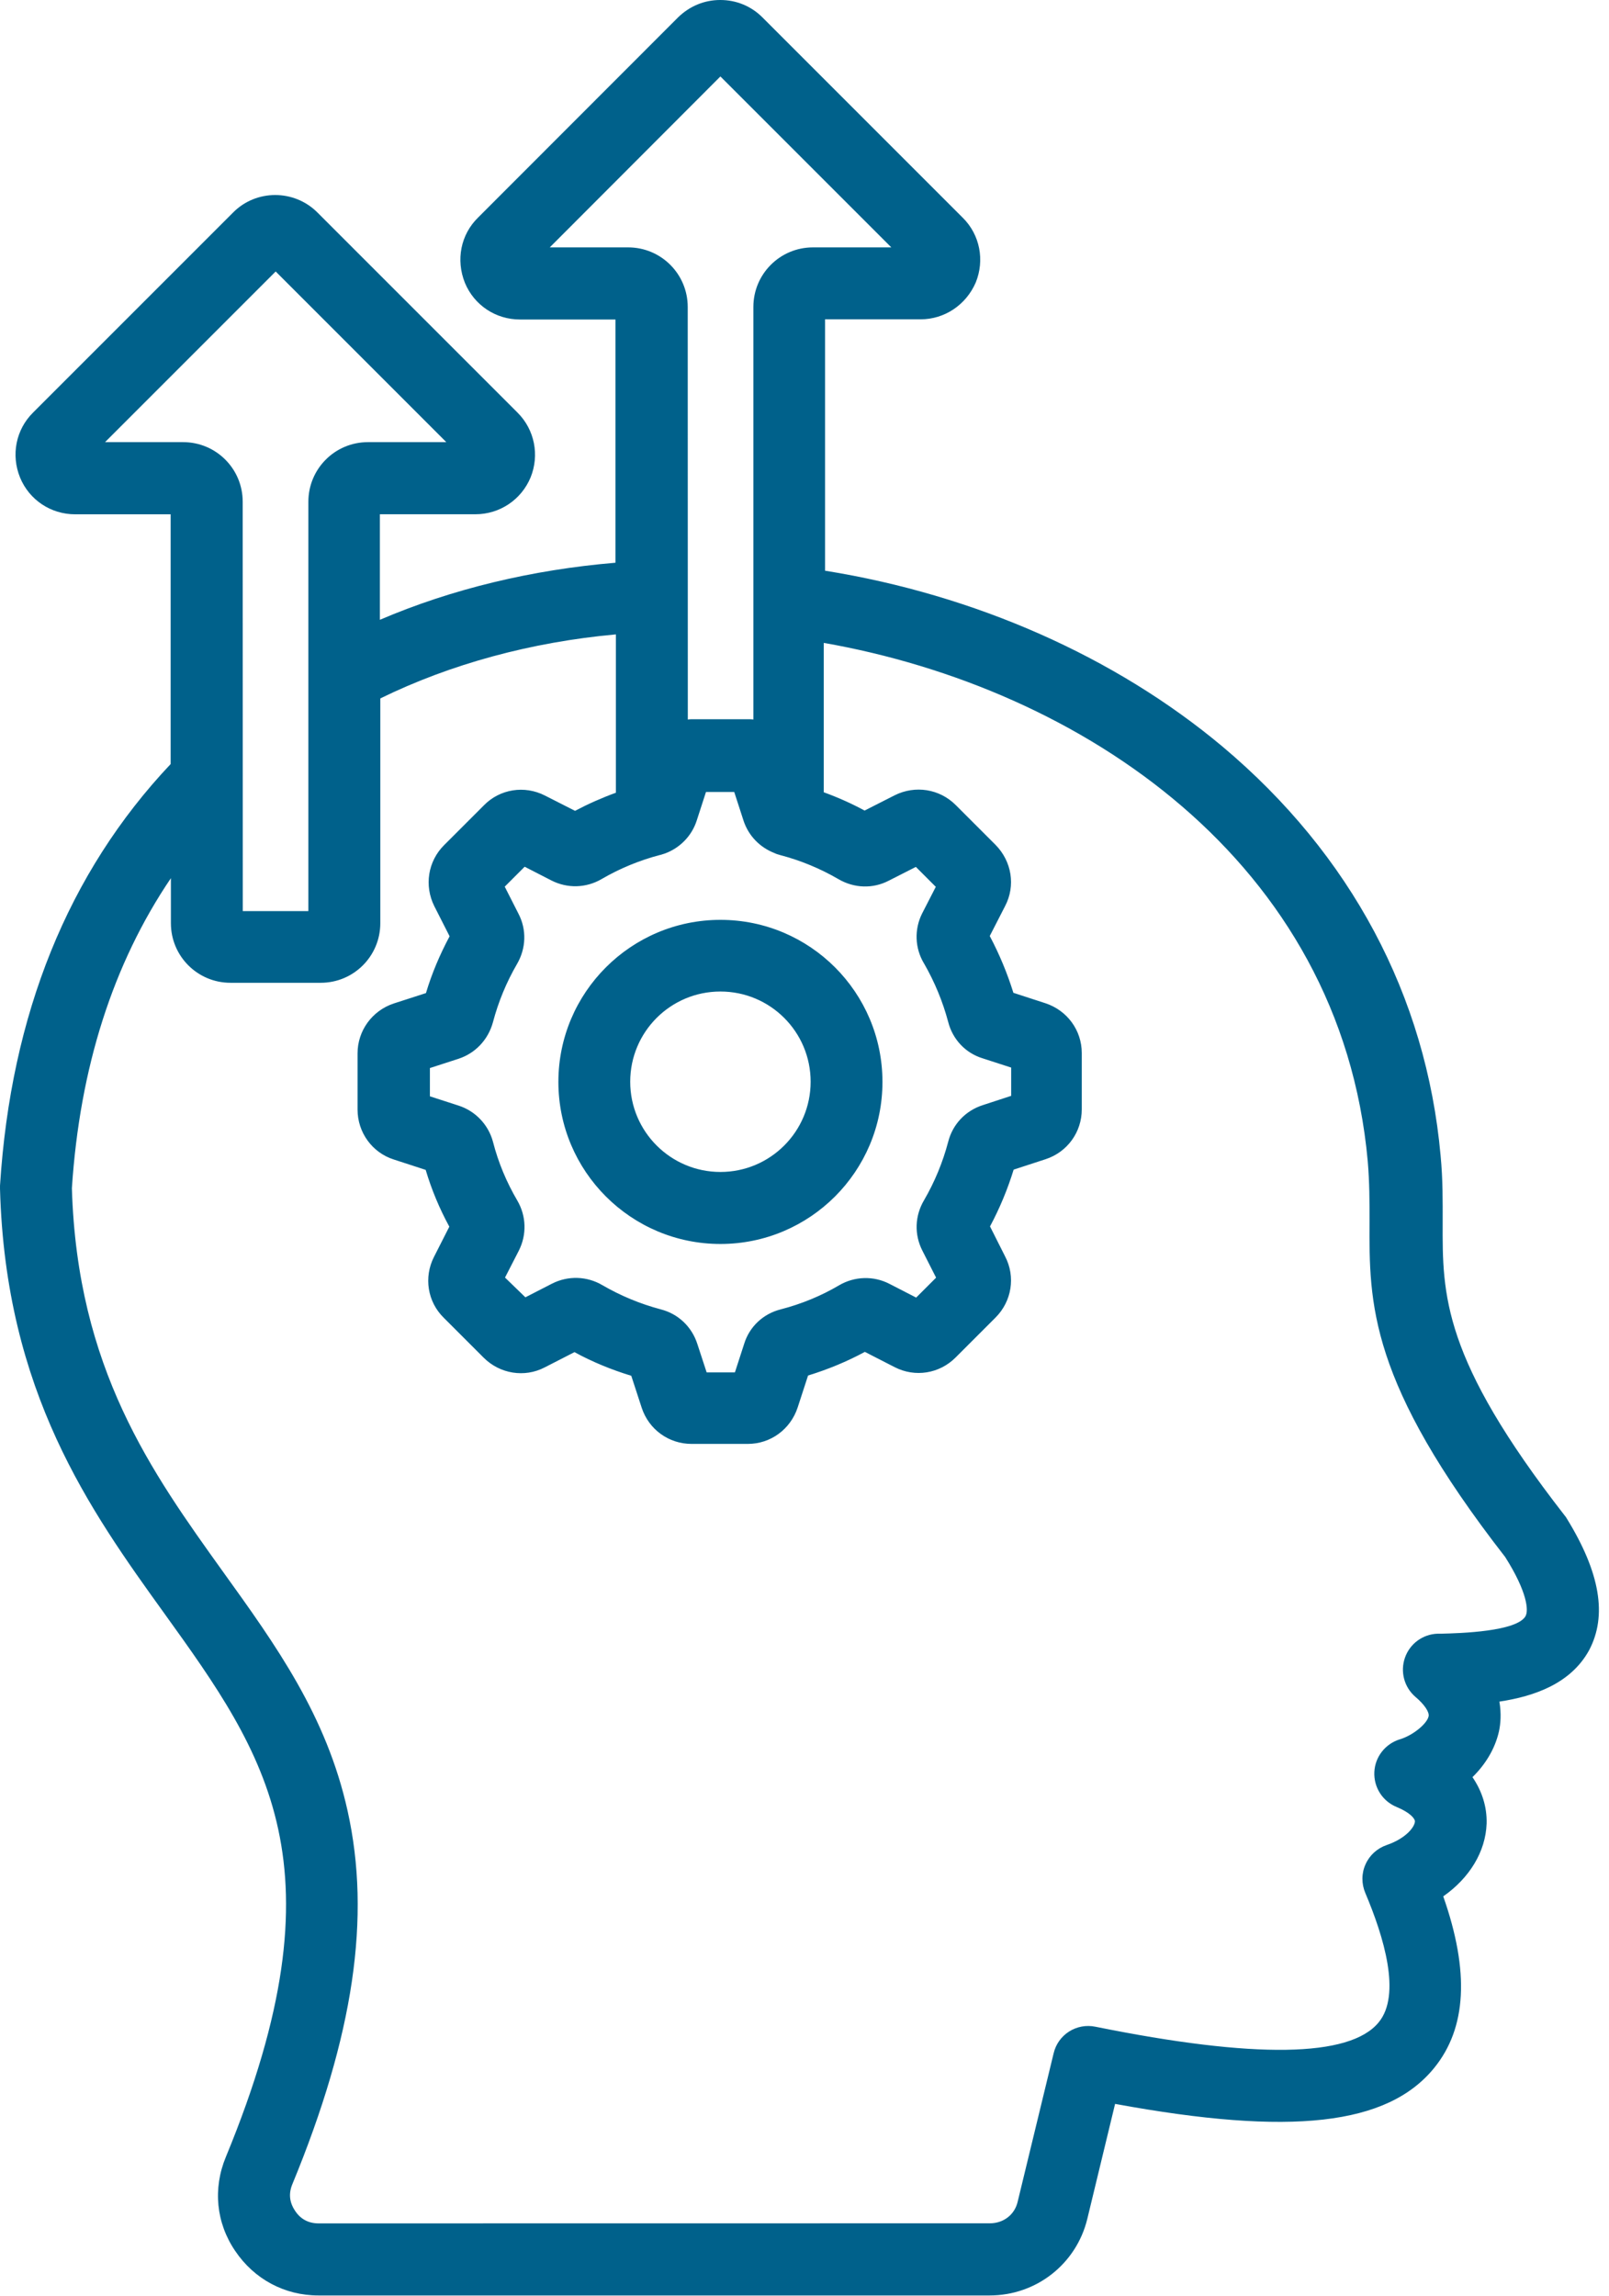 <svg fill="none" height="107" viewBox="0 0 75 107" width="75" xmlns="http://www.w3.org/2000/svg"><path d="m73.031 70.769c-.034-.055-.063-.097-.11-.152-5.695-7.317-5.687-10.255-5.674-13.65 0-.971.013-1.967-.097-3.111-.671-7.447-4.184-14.029-10.158-19.054-5.003-4.192-11.534-7.08-18.534-8.203v-11.716h4.454c1.115 0 2.119-.671 2.571-1.718.422-1.039.194-2.225-.604-3.015l-9.339-9.339c-.528-.528-1.22-.811-1.967-.811s-1.435.291-1.967.811l-9.318 9.326c-.811.789-1.047 1.976-.616 3.048.431 1.039 1.435 1.706 2.563 1.706h4.454v11.336c-3.88.325-7.621 1.22-10.981 2.66v-4.919h4.454c1.136 0 2.141-.68 2.571-1.718.422-1.039.186-2.225-.604-3.014l-9.347-9.347c-1.081-1.068-2.841-1.068-3.914.013l-9.326 9.326c-.798.789-1.039 1.976-.604 3.036.431 1.039 1.435 1.706 2.563 1.706h4.454v11.64c-4.779 5.058-7.448 11.661-7.954 19.649v.152c.258 9.478 4.192 14.972 7.676 19.809 4.724 6.569 8.44 11.771 2.854 25.302-.616 1.481-.456 3.082.431 4.386.887 1.317 2.301 2.077 3.88 2.077h31.289c2.174 0 4.04-1.469 4.551-3.567l1.296-5.362c8.216 1.511 12.7.996 14.874-1.676 1.511-1.858 1.655-4.484.422-7.996 1.22-.853 1.976-2.077 2.022-3.394.021-.777-.215-1.511-.659-2.162.595-.583 1.047-1.309 1.233-2.128.076-.346.118-.832.021-1.393 1.655-.249 3.34-.853 4.184-2.398.849-1.609.514-3.61-1.044-6.138zm-29.959-25.864c.498.866.874 1.782 1.123 2.715.207.823.811 1.461 1.609 1.706l1.33.431v1.317l-1.317.431c-.811.258-1.414.895-1.621 1.718-.249.942-.625 1.858-1.123 2.715-.431.726-.464 1.6-.076 2.356l.637 1.254-.929.929-1.241-.638c-.747-.388-1.634-.355-2.348.063-.844.498-1.76.874-2.723 1.123-.823.207-1.461.811-1.706 1.609l-.431 1.33h-1.317l-.431-1.317c-.258-.811-.895-1.414-1.706-1.621-.971-.258-1.879-.638-2.715-1.123-.726-.431-1.609-.456-2.356-.076l-1.241.637-.95-.92.637-1.241c.388-.756.355-1.634-.063-2.347-.507-.866-.887-1.773-1.136-2.744-.215-.798-.823-1.435-1.609-1.685l-1.33-.431v-1.317l1.33-.431c.789-.258 1.385-.887 1.609-1.706.249-.942.625-1.858 1.123-2.715.422-.726.456-1.6.063-2.348l-.637-1.254.929-.929 1.241.637c.756.389 1.634.355 2.347-.063.853-.498 1.773-.874 2.723-1.123h.021c.013 0 .021-.013.034-.013.055-.021.118-.034.173-.055.701-.258 1.254-.823 1.482-1.537l.431-1.33h1.317l.431 1.33c.228.701.756 1.254 1.461 1.524.063.034.139.055.215.076.013 0 .021.013.042.013.95.249 1.858.625 2.715 1.123.726.422 1.6.456 2.348.063l1.254-.637.929.929-.637 1.241c-.367.73-.346 1.609.088 2.331zm-17.446-33.375 7.954-7.967 7.967 7.967h-3.652c-1.537 0-2.778 1.241-2.778 2.778v19.227c-.076-.013-.139-.013-.215-.013h-2.626c-.076 0-.139 0-.215.013l-.004-19.227c0-1.537-1.241-2.778-2.778-2.778zm-20.73 9.077 7.954-7.954 7.954 7.954h-3.652c-1.537 0-2.778 1.241-2.778 2.778v8.127.013 10.939h-3.057l-.004-19.079c0-1.537-1.241-2.778-2.778-2.778zm66.222 54.703c-.388.735-3.057.811-3.943.832h-.161c-.692.021-1.296.465-1.524 1.115-.228.65-.042 1.372.485 1.828.422.355.659.714.616.908-.076.355-.747.895-1.33 1.068-.68.207-1.165.811-1.199 1.524-.034.714.38 1.364 1.039 1.634.625.258.853.54.853.671-.013.27-.431.798-1.317 1.102-.443.152-.798.477-.984.895-.194.422-.194.908-.013 1.338.866 2.043 1.685 4.745.625 6.029-1.338 1.642-5.784 1.706-13.198.207-.887-.186-1.752.367-1.955 1.241l-1.676 6.915c-.139.604-.659 1.005-1.296 1.005l-31.289.004c-.464 0-.844-.194-1.102-.595-.258-.389-.304-.798-.118-1.241 2.854-6.916 3.673-12.443 2.571-17.391-.984-4.441-3.327-7.697-5.805-11.142-3.339-4.657-6.797-9.47-7.046-17.876.367-5.619 1.913-10.462 4.615-14.452v2.098c0 1.537 1.241 2.778 2.778 2.778h4.205c1.537 0 2.778-1.241 2.778-2.778v-10.475c3.285-1.609 7.038-2.626 10.981-2.985v7.38c-.65.236-1.288.519-1.904.844l-1.406-.714c-.95-.485-2.098-.304-2.841.456l-1.858 1.858c-.756.756-.929 1.891-.456 2.841l.714 1.406c-.456.853-.832 1.74-1.102 2.647l-1.503.485c-1.005.334-1.685 1.267-1.685 2.322v2.626c0 1.06.68 2.001 1.685 2.322l1.49.485c.27.908.637 1.794 1.102 2.647l-.714 1.406c-.485.95-.304 2.098.456 2.841l1.858 1.858c.756.756 1.904.941 2.841.456l1.393-.714c.832.456 1.731.823 2.647 1.102l.486 1.49c.334 1.018 1.267 1.685 2.322 1.685h2.626c1.06 0 1.988-.68 2.322-1.697l.485-1.49c.92-.283 1.815-.65 2.647-1.102l1.393.714c.95.485 2.086.304 2.841-.456l1.858-1.858c.756-.756.942-1.904.443-2.854l-.701-1.393c.456-.853.823-1.74 1.102-2.647l1.49-.486c1.018-.334 1.685-1.267 1.685-2.322v-2.626c0-1.06-.68-1.988-1.697-2.322l-1.49-.485c-.283-.908-.65-1.794-1.102-2.647l.714-1.393c.498-.95.312-2.086-.443-2.854l-1.858-1.858c-.756-.756-1.891-.929-2.841-.456l-1.406.714c-.616-.334-1.254-.616-1.904-.853v-6.962c12.007 2.107 24.09 10.171 25.357 24.158.084.984.084 1.904.084 2.799-.021 3.846-.034 7.481 6.324 15.65 1.039 1.642 1.085 2.487.954 2.736zm-37.537-32.438c-4.163 0-7.553 3.382-7.553 7.553 0 4.163 3.382 7.553 7.553 7.553s7.553-3.382 7.553-7.553-3.382-7.553-7.553-7.553zm0 11.75c-2.314 0-4.205-1.879-4.205-4.205 0-2.322 1.879-4.205 4.205-4.205 2.322 0 4.205 1.879 4.205 4.205 0 2.322-1.883 4.205-4.205 4.205z" fill="#00618b"/></svg>